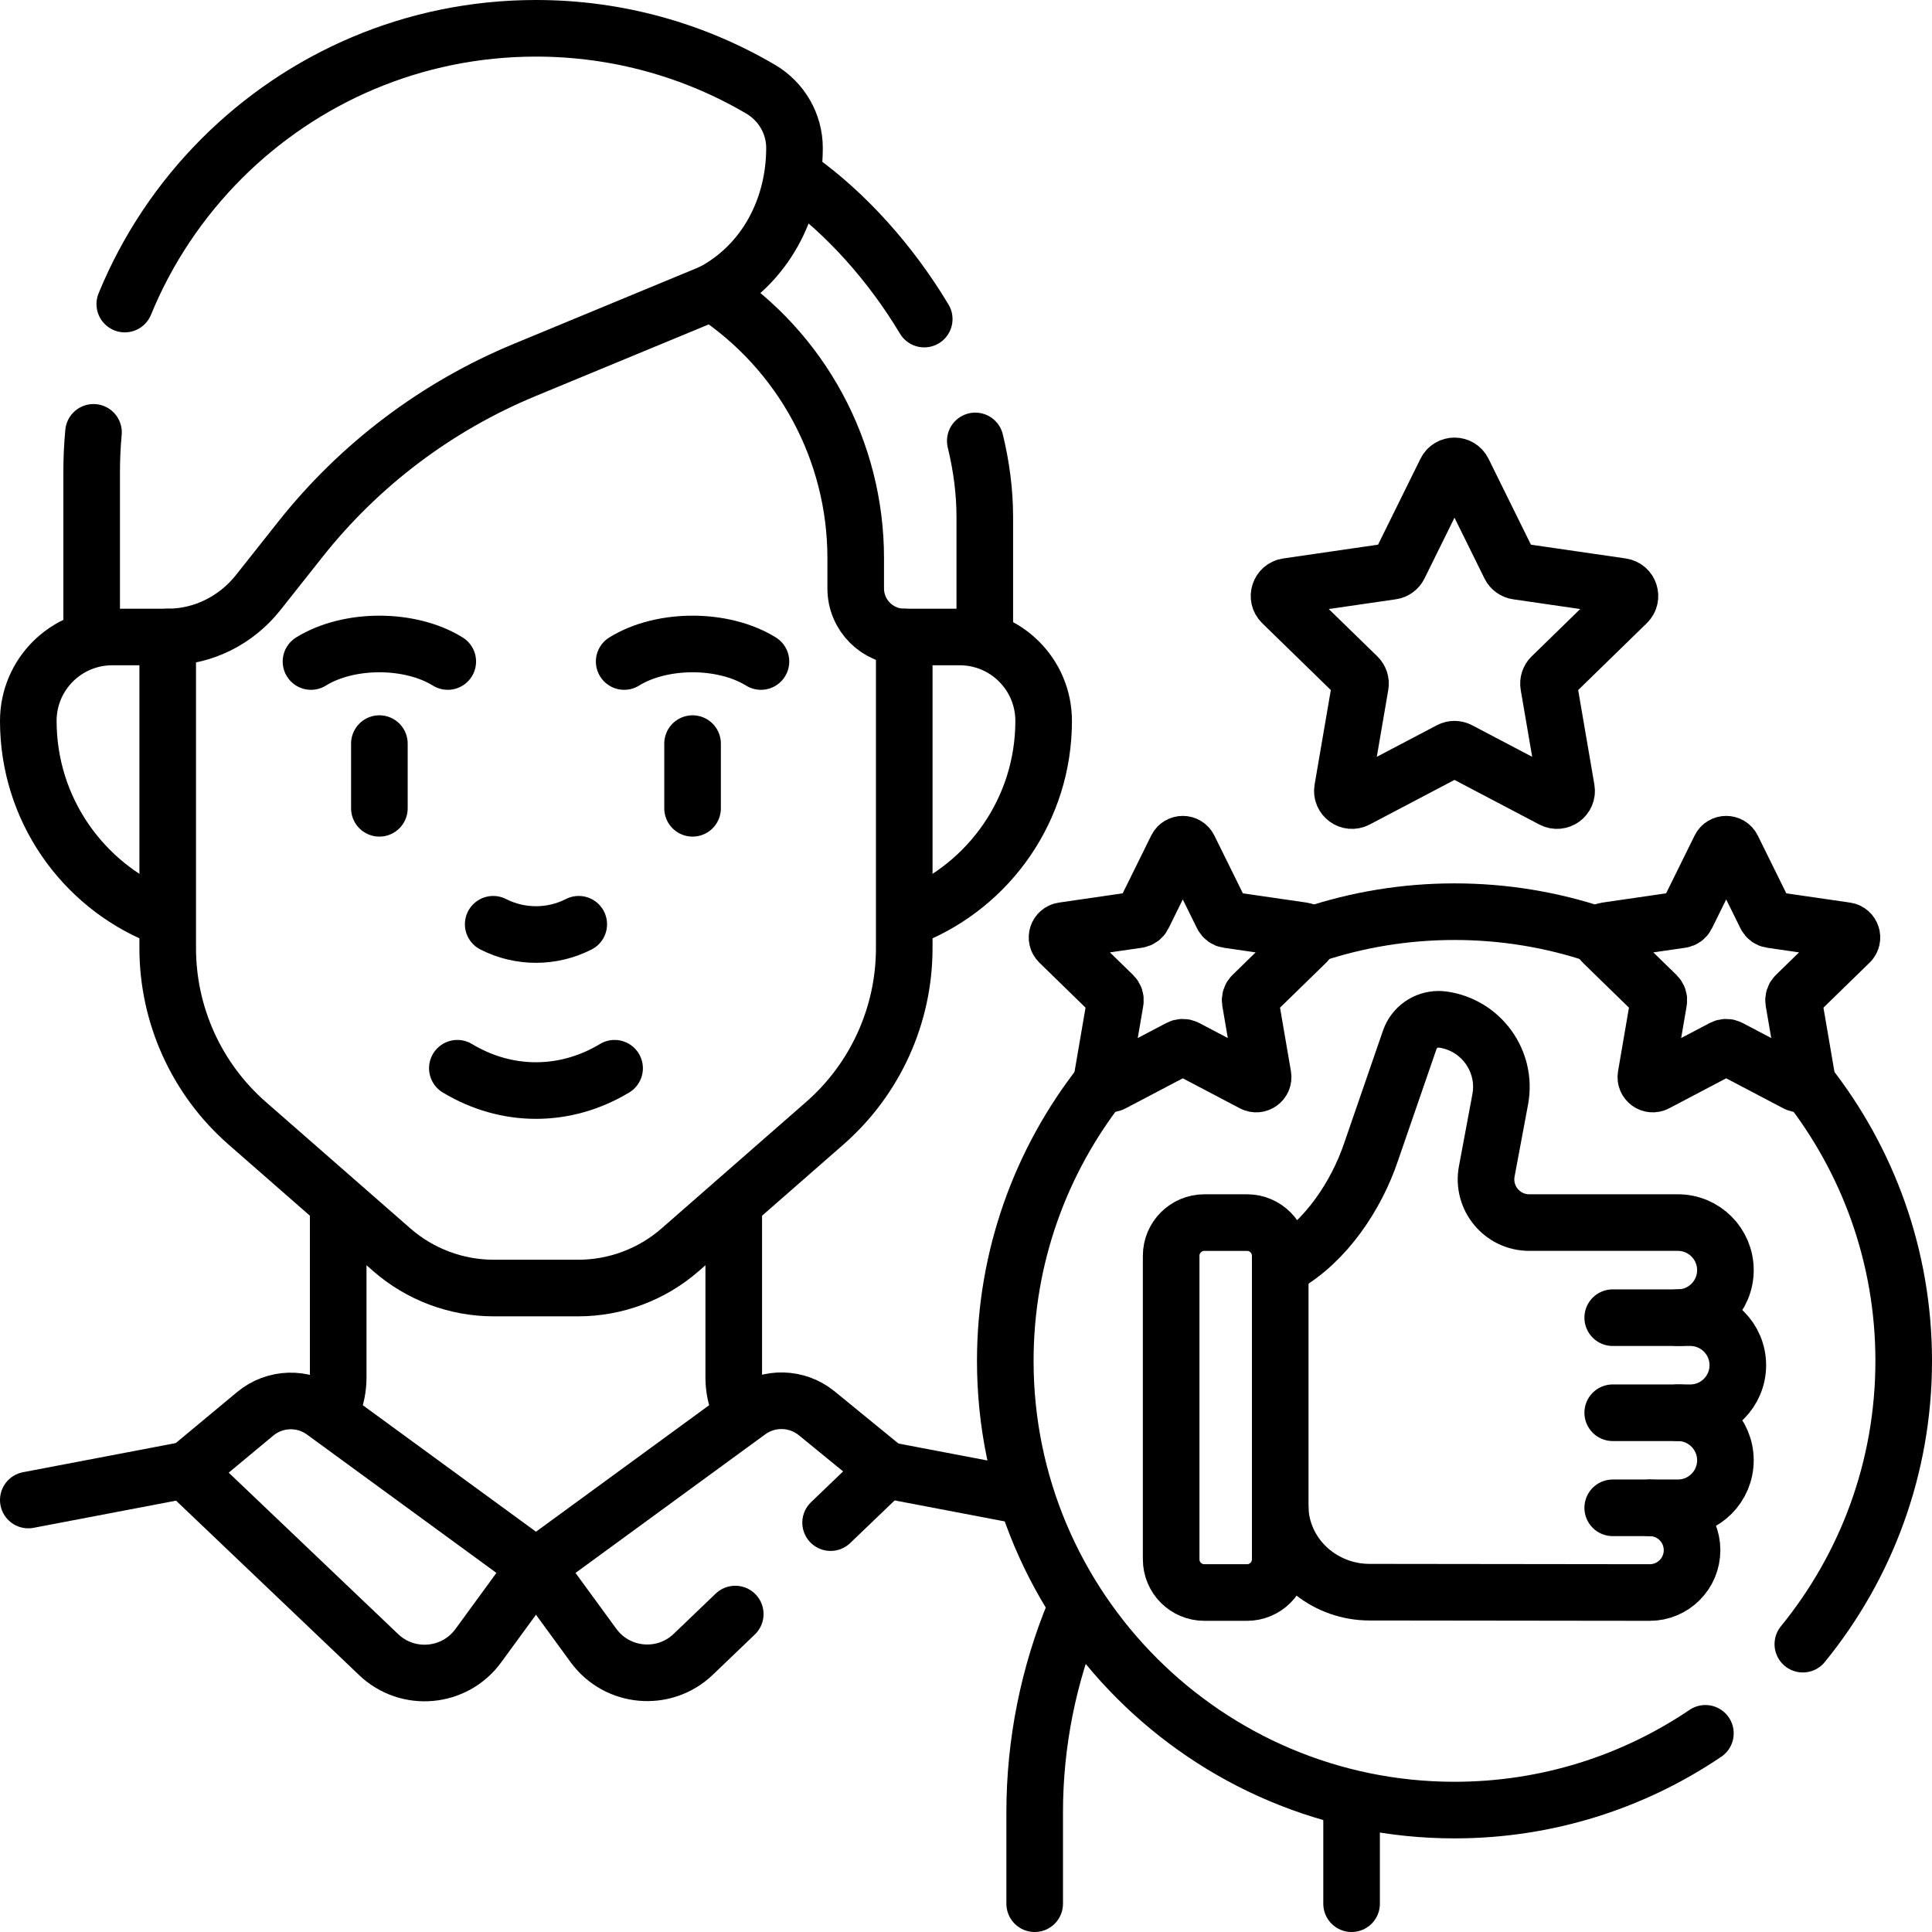 <svg xmlns="http://www.w3.org/2000/svg" xmlns:xlink="http://www.w3.org/1999/xlink" id="Capa_1" x="0px" y="0px" viewBox="0 0 512 512" style="enable-background:new 0 0 512 512;" xml:space="preserve"><g>			<line style="fill:none;stroke:#000000;stroke-width:15;stroke-linecap:round;stroke-linejoin:round;stroke-miterlimit:10;" x1="358.185" y1="478.927" x2="358.185" y2="504.5"></line>			<line style="fill:none;stroke:#000000;stroke-width:15;stroke-linecap:round;stroke-linejoin:round;stroke-miterlimit:10;" x1="234.728" y1="389.54" x2="269.186" y2="396.111"></line>	<path style="fill:none;stroke:#000000;stroke-width:15;stroke-linecap:round;stroke-linejoin:round;stroke-miterlimit:10;" d="&#10;&#9;&#9;M194.45,320.064v45.004c0,2.805,0.574,5.496,1.619,7.95"></path>	<path style="fill:none;stroke:#000000;stroke-width:15;stroke-linecap:round;stroke-linejoin:round;stroke-miterlimit:10;" d="&#10;&#9;&#9;M88.008,373.019c1.046-2.454,1.62-5.146,1.62-7.951v-44.344"></path>			<line style="fill:none;stroke:#000000;stroke-width:15;stroke-linecap:round;stroke-linejoin:round;stroke-miterlimit:10;" x1="7.5" y1="397.52" x2="49.276" y2="389.554"></line>	<path style="fill:none;stroke:#000000;stroke-width:15;stroke-linecap:round;stroke-linejoin:round;stroke-miterlimit:10;" d="&#10;&#9;&#9;M100.351,438.495L49.34,389.889l18.281-15.205c5.206-4.33,12.689-4.565,18.157-0.572l56.261,41.092l-15.282,20.923&#10;&#9;&#9;C120.475,444.729,108.061,445.841,100.351,438.495z"></path>	<path style="fill:none;stroke:#000000;stroke-width:15;stroke-linecap:round;stroke-linejoin:round;stroke-miterlimit:10;" d="&#10;&#9;&#9;M220.12,403.51l14.62-14.02l-18.3-14.95c-5.21-4.25-12.63-4.45-18.06-0.49l-56.34,41.16l15.24,20.87&#10;&#9;&#9;c6.3,8.61,18.75,9.71,26.45,2.32l11.12-10.66"></path>	<path style="fill:none;stroke:#000000;stroke-width:15;stroke-linecap:round;stroke-linejoin:round;stroke-miterlimit:10;" d="&#10;&#9;&#9;M284.821,427.017c-6.975,16.81-10.62,34.916-10.62,53.306V504.5"></path>	<path style="fill:none;stroke:#000000;stroke-width:15;stroke-linecap:round;stroke-linejoin:round;stroke-miterlimit:10;" d="&#10;&#9;&#9;M258.46,116.85c1.63,6.7,2.52,13.46,2.52,20.13v30.83"></path>	<path style="fill:none;stroke:#000000;stroke-width:15;stroke-linecap:round;stroke-linejoin:round;stroke-miterlimit:10;" d="&#10;&#9;&#9;M244.93,84.56c-8.98-14.99-20.84-28.06-33.25-36.96"></path>	<path style="fill:none;stroke:#000000;stroke-width:15;stroke-linecap:round;stroke-linejoin:round;stroke-miterlimit:10;" d="&#10;&#9;&#9;M24.29,166.32v-41.07c0-3.6,0.16-7.16,0.49-10.67"></path>	<path style="fill:none;stroke:#000000;stroke-width:15;stroke-linecap:round;stroke-linejoin:round;stroke-miterlimit:10;" d="&#10;&#9;&#9;M33.07,80.58c5.96-14.55,14.76-27.64,25.71-38.59C80.09,20.68,109.52,7.5,142.04,7.5c21.72,0,42.07,5.88,59.54,16.14&#10;&#9;&#9;c2.76,1.62,5.01,3.91,6.56,6.6c1.55,2.68,2.41,5.76,2.41,8.96c0,16.04-7.79,30.85-21.82,38.28"></path>	<path style="fill:none;stroke:#000000;stroke-width:15;stroke-linecap:round;stroke-linejoin:round;stroke-miterlimit:10;" d="&#10;&#9;&#9;M239.634,168.808h14.709c12.28,0,22.235,9.955,22.235,22.235v0c0,23.377-14.352,43.402-34.725,51.745"></path>	<path style="fill:none;stroke:#000000;stroke-width:15;stroke-linecap:round;stroke-linejoin:round;stroke-miterlimit:10;" d="&#10;&#9;&#9;M42.22,242.786C21.849,234.442,7.5,214.418,7.5,191.043v0c0-12.28,9.955-22.235,22.235-22.235h14.709"></path>	<path style="fill:none;stroke:#000000;stroke-width:15;stroke-linecap:round;stroke-linejoin:round;stroke-miterlimit:10;" d="&#10;&#9;&#9;M65.503,297.668l38.294,33.505c7.494,6.557,17.114,10.171,27.072,10.171h22.34c9.958,0,19.577-3.614,27.071-10.171l38.295-33.506&#10;&#9;&#9;c13.382-11.709,21.059-28.625,21.059-46.407l0-82.454h0c-7.104,0-12.863-5.759-12.863-12.863v-8.051&#10;&#9;&#9;c0-28.384-14.304-54.857-38.045-70.414l0,0l-49.693,20.573c-23.307,9.649-43.763,25.092-59.427,44.865l-11.193,14.129&#10;&#9;&#9;c-5.769,7.282-14.496,11.723-23.786,11.761c-0.061,0-0.121,0-0.182,0h0l0,82.454C44.444,269.043,52.12,285.959,65.503,297.668z"></path>	<path style="fill:none;stroke:#000000;stroke-width:15;stroke-linecap:round;stroke-linejoin:round;stroke-miterlimit:10;" d="&#10;&#9;&#9;M130.704,244.938c7.121,3.628,15.549,3.628,22.67,0"></path>	<path style="fill:none;stroke:#000000;stroke-width:15;stroke-linecap:round;stroke-linejoin:round;stroke-miterlimit:10;" d="&#10;&#9;&#9;M121.202,283.095c13.091,7.883,28.583,7.883,41.673,0"></path>	<path style="fill:none;stroke:#000000;stroke-width:15;stroke-linecap:round;stroke-linejoin:round;stroke-miterlimit:10;" d="&#10;&#9;&#9;M82.417,175.309c10.009-6.198,26.237-6.198,36.246,0"></path>	<path style="fill:none;stroke:#000000;stroke-width:15;stroke-linecap:round;stroke-linejoin:round;stroke-miterlimit:10;" d="&#10;&#9;&#9;M165.414,175.309c10.009-6.198,26.237-6.198,36.246,0"></path>			<line style="fill:none;stroke:#000000;stroke-width:15;stroke-linecap:round;stroke-linejoin:round;stroke-miterlimit:10;" x1="100.54" y1="197.062" x2="100.54" y2="214.209"></line>			<line style="fill:none;stroke:#000000;stroke-width:15;stroke-linecap:round;stroke-linejoin:round;stroke-miterlimit:10;" x1="183.538" y1="197.062" x2="183.538" y2="214.209"></line>	<path style="fill:none;stroke:#000000;stroke-width:15;stroke-linecap:round;stroke-linejoin:round;stroke-miterlimit:10;" d="&#10;&#9;&#9;M291.76,287.29c-15.87,20.23-25.35,45.71-25.35,73.36c0,65.64,53.4,119.04,119.05,119.04c24.61,0,47.49-7.5,66.49-20.34"></path>	<path style="fill:none;stroke:#000000;stroke-width:15;stroke-linecap:round;stroke-linejoin:round;stroke-miterlimit:10;" d="&#10;&#9;&#9;M479.15,287.29c15.87,20.23,25.35,45.71,25.35,73.36c0,28.44-10.02,54.58-26.73,75.07"></path>	<path style="fill:none;stroke:#000000;stroke-width:15;stroke-linecap:round;stroke-linejoin:round;stroke-miterlimit:10;" d="&#10;&#9;&#9;M347.946,247.657c11.798-3.926,24.41-6.053,37.509-6.053c13.138,0,25.786,2.139,37.614,6.088"></path>	<path style="fill:none;stroke:#000000;stroke-width:15;stroke-linecap:round;stroke-linejoin:round;stroke-miterlimit:10;" d="&#10;&#9;&#9;M444.652,349.197c6.964,0,12.601-5.644,12.601-12.601c0-3.478-1.411-6.625-3.69-8.911c-2.279-2.279-5.426-3.69-8.911-3.69h-39.376&#10;&#9;&#9;c-7.175,0-12.587-6.512-11.267-13.567l3.563-19.063c0.007-0.042,0.014-0.085,0.021-0.127c1.82-10.054-5.108-19.614-15.225-21.039&#10;&#9;&#9;c-0.381-0.049-0.755-0.078-1.129-0.078c-3.408,0-6.512,2.152-7.648,5.454l-10.237,29.682&#10;&#9;&#9;c-3.922,11.666-12.047,23.787-22.737,29.924"></path>	<path style="fill:none;stroke:#000000;stroke-width:15;stroke-linecap:round;stroke-linejoin:round;stroke-miterlimit:10;" d="&#10;&#9;&#9;M427.387,349.197h17.264h3.295c3.478,0,6.625,1.411,8.904,3.69s3.69,5.426,3.69,8.904c0,6.964-5.637,12.601-12.594,12.601h-3.295"></path>	<path style="fill:none;stroke:#000000;stroke-width:15;stroke-linecap:round;stroke-linejoin:round;stroke-miterlimit:10;" d="&#10;&#9;&#9;M427.387,374.392h17.264c3.485,0,6.632,1.411,8.911,3.69s3.69,5.426,3.69,8.911c0,6.957-5.637,12.594-12.601,12.594h-7.457"></path>	<path style="fill:none;stroke:#000000;stroke-width:15;stroke-linecap:round;stroke-linejoin:round;stroke-miterlimit:10;" d="&#10;&#9;&#9;M310.37,332.8c0-4.861,3.941-8.802,8.802-8.802h11.298c4.861,0,8.802,3.941,8.802,8.802v80.434c0,4.861-3.941,8.802-8.802,8.802&#10;&#9;&#9;h-11.298c-4.861,0-8.802-3.941-8.802-8.802V332.8z"></path>	<path style="fill:none;stroke:#000000;stroke-width:15;stroke-linecap:round;stroke-linejoin:round;stroke-miterlimit:10;" d="&#10;&#9;&#9;M312.598,277.737l-17.761,9.338c-1.343,0.706-2.912-0.434-2.656-1.929l3.392-19.777c0.102-0.594-0.095-1.199-0.526-1.62&#10;&#9;&#9;l-14.369-14.006c-1.086-1.059-0.487-2.904,1.014-3.122l19.858-2.885c0.596-0.087,1.111-0.461,1.378-1.001l8.881-17.994&#10;&#9;&#9;c0.671-1.36,2.611-1.36,3.282,0l8.881,17.994c0.267,0.54,0.782,0.915,1.378,1.001l19.858,2.885&#10;&#9;&#9;c1.501,0.218,2.101,2.063,1.014,3.122l-14.369,14.006c-0.431,0.42-0.628,1.026-0.526,1.62l3.392,19.777&#10;&#9;&#9;c0.256,1.495-1.313,2.635-2.656,1.929l-17.761-9.338C313.768,277.457,313.131,277.457,312.598,277.737z"></path>	<path style="fill:none;stroke:#000000;stroke-width:15;stroke-linecap:round;stroke-linejoin:round;stroke-miterlimit:10;" d="&#10;&#9;&#9;M456.609,277.737l-17.761,9.338c-1.343,0.706-2.912-0.434-2.656-1.929l3.392-19.777c0.102-0.594-0.095-1.199-0.526-1.62&#10;&#9;&#9;l-14.369-14.006c-1.086-1.059-0.487-2.904,1.014-3.122l19.858-2.885c0.596-0.087,1.111-0.461,1.378-1.001l8.881-17.994&#10;&#9;&#9;c0.671-1.36,2.611-1.36,3.282,0l8.881,17.994c0.267,0.54,0.782,0.915,1.378,1.001l19.858,2.885&#10;&#9;&#9;c1.501,0.218,2.101,2.063,1.014,3.122l-14.369,14.006c-0.431,0.42-0.628,1.026-0.526,1.62l3.392,19.777&#10;&#9;&#9;c0.256,1.495-1.313,2.635-2.656,1.929l-17.761-9.338C457.779,277.457,457.142,277.457,456.609,277.737z"></path>	<path style="fill:none;stroke:#000000;stroke-width:15;stroke-linecap:round;stroke-linejoin:round;stroke-miterlimit:10;" d="&#10;&#9;&#9;M384.267,198.838l-24.783,13.029c-1.874,0.985-4.063-0.606-3.705-2.692l4.733-27.596c0.142-0.828-0.133-1.674-0.734-2.26&#10;&#9;&#9;l-20.05-19.544c-1.516-1.477-0.679-4.052,1.415-4.356l27.708-4.026c0.832-0.121,1.551-0.643,1.923-1.397l12.391-25.108&#10;&#9;&#9;c0.937-1.898,3.643-1.898,4.58,0l12.391,25.108c0.372,0.754,1.091,1.276,1.923,1.397l27.708,4.026&#10;&#9;&#9;c2.095,0.304,2.931,2.878,1.415,4.356l-20.05,19.544c-0.602,0.587-0.877,1.432-0.734,2.26l4.733,27.596&#10;&#9;&#9;c0.358,2.086-1.832,3.677-3.705,2.692l-24.783-13.029C385.9,198.447,385.011,198.447,384.267,198.838z"></path>	<path style="fill:none;stroke:#000000;stroke-width:15;stroke-linecap:round;stroke-linejoin:round;stroke-miterlimit:10;" d="&#10;&#9;&#9;M427.387,399.586h9.807c3.097,0,5.905,1.256,7.93,3.288c2.032,2.032,3.288,4.84,3.288,7.937c0,6.202-5.023,11.225-11.218,11.225&#10;&#9;&#9;l-74.284-0.09c-11.032-0.013-20.852-7.533-23.181-18.316c-0.291-1.345-0.457-2.701-0.457-4.044"></path></g><g></g><g></g><g></g><g></g><g></g><g></g><g></g><g></g><g></g><g></g><g></g><g></g><g></g><g></g><g></g></svg>